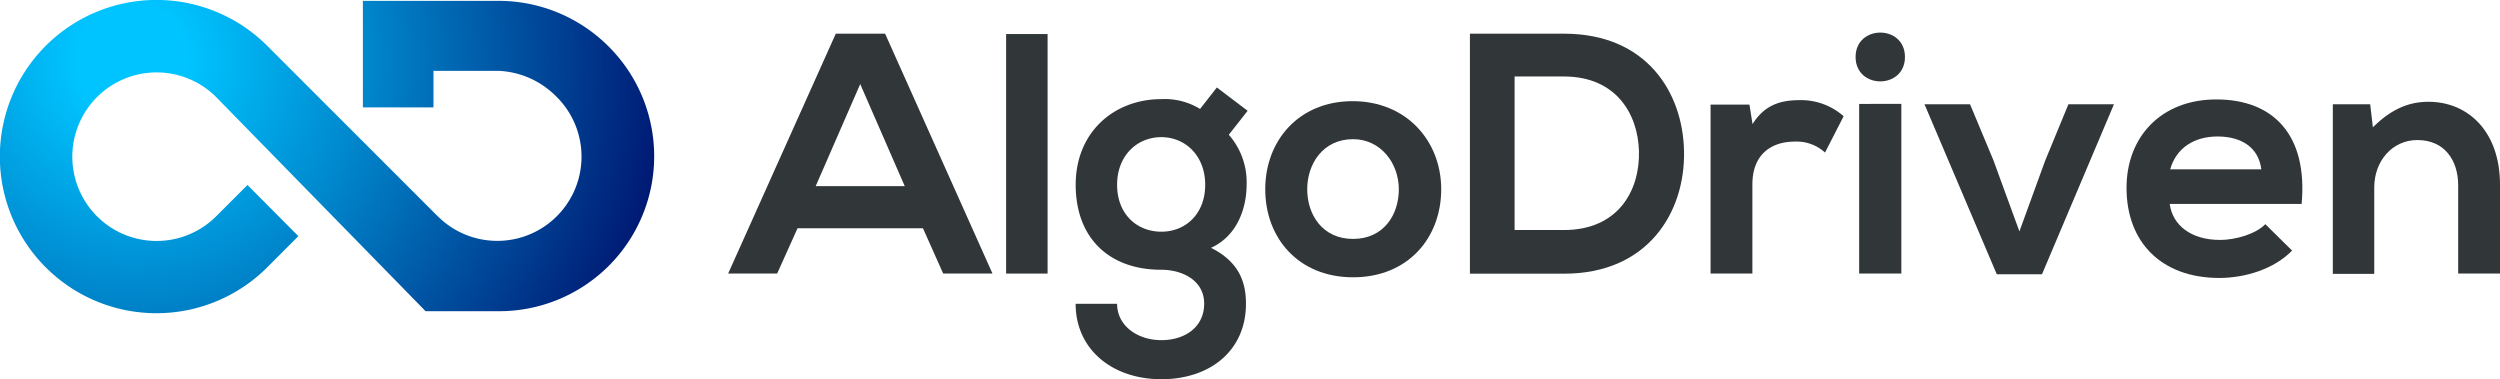 <svg id="Layer_1" data-name="Layer 1" xmlns="http://www.w3.org/2000/svg" xmlns:xlink="http://www.w3.org/1999/xlink" viewBox="0 0 491.27 74.49"><defs><style>.cls-1{fill:url(#radial-gradient);}.cls-2{fill:#313638;}</style><radialGradient id="radial-gradient" cx="0.64" cy="-159.25" r="1.46" gradientTransform="matrix(65, 37.75, 37.75, -65, 6009.28, -10351.27)" gradientUnits="userSpaceOnUse"><stop offset="0" stop-color="#00c4ff"/><stop offset="0.1" stop-color="#00c4ff"/><stop offset="0.44" stop-color="#0083c9"/><stop offset="0.96" stop-color="#001973"/><stop offset="1" stop-color="#001973"/></radialGradient></defs><path class="cls-1" d="M132.84,21.6A30.55,30.55,0,0,0,111,12.76H84.68V33.69H98.55V26.51h6.81s4.52,0,6,0a17,17,0,0,1,11.38,5.1,16.55,16.55,0,0,1-23.3,23.52l-.1-.09L65.89,21.6a30.78,30.78,0,1,0,0,43.52L72,59,62,48.94l-6.14,6.14a16.56,16.56,0,1,1,0-23.4L97,73.74H111A30.45,30.45,0,0,0,132.84,21.6Z" transform="translate(-13.37 -12.59)"/><path class="cls-2" d="M194.74,57.45H170.09l-4,8.89h-9.63l21.15-47.13h9.69L208.4,66.34h-9.69ZM182.41,29.11l-8.75,20.06h17.5Z" transform="translate(-13.37 -12.59)"/><rect class="cls-2" x="197.71" y="6.69" width="8.15" height="47.07"/><path class="cls-2" d="M252.49,29.78l6.05,4.58-3.7,4.71a14.14,14.14,0,0,1,3.5,9.83c0,4.11-1.54,9.9-7,12.39,5.52,2.76,6.87,6.73,6.87,11,0,9.16-7,14.82-16.63,14.82s-16.84-5.86-16.84-14.82h8.15c0,4.31,4,7.14,8.69,7.14S250,76.84,250,72.26s-4.3-6.66-8.41-6.66c-10.37,0-16.84-6.33-16.84-16.7s7.55-16.83,16.84-16.83A13.23,13.23,0,0,1,249.19,34ZM232.89,48.9c0,5.79,3.91,9.22,8.69,9.22s8.62-3.5,8.62-9.22-3.91-9.36-8.62-9.36S232.89,43.11,232.89,48.9Z" transform="translate(-13.37 -12.59)"/><path class="cls-2" d="M296.58,49.78c0,9.56-6.54,17.3-17.31,17.3S262,59.34,262,49.78s6.6-17.31,17.17-17.31S296.58,40.28,296.58,49.78Zm-26.33,0c0,5,3,9.76,9,9.76s9-4.71,9-9.76-3.5-9.84-9-9.84C273.35,39.94,270.25,44.79,270.25,49.78Z" transform="translate(-13.37 -12.59)"/><path class="cls-2" d="M344.3,42.37c.21,11.92-7.07,24-23.56,24H302.22V19.21h18.52C336.9,19.21,344.1,30.72,344.3,42.37ZM311,57.79h9.7c10.7,0,14.94-7.81,14.74-15.49-.2-7.34-4.51-14.68-14.74-14.68H311Z" transform="translate(-13.37 -12.59)"/><path class="cls-2" d="M357.15,33.15l.61,3.83c2.55-4.1,6-4.71,9.35-4.71a12.6,12.6,0,0,1,8.55,3.16L372,42.57A8.22,8.22,0,0,0,366,40.42c-4.3,0-8.27,2.29-8.27,8.41V66.34h-8.22V33.15Z" transform="translate(-13.37 -12.59)"/><path class="cls-2" d="M387.71,23.79c0,6.39-9.7,6.39-9.7,0S387.71,17.39,387.71,23.79Zm-9,9.22V66.34H387V33Z" transform="translate(-13.37 -12.59)"/><polygon class="cls-2" points="415.41 20.49 401.27 53.89 392.38 53.89 378.18 20.49 387.13 20.49 391.71 31.46 396.83 45.47 401.88 31.6 406.46 20.49 415.41 20.49"/><path class="cls-2" d="M439.74,52.67c.54,4.11,4.11,7.07,9.9,7.07,3,0,7-1.14,8.88-3.1l5.26,5.19c-3.5,3.63-9.23,5.38-14.28,5.38-11.45,0-18.25-7.07-18.25-17.7,0-10.1,6.87-17.38,17.65-17.38,11.11,0,18,6.87,16.76,20.54Zm18-6.8c-.54-4.31-3.9-6.46-8.61-6.46-4.45,0-8.09,2.15-9.3,6.46Z" transform="translate(-13.37 -12.59)"/><path class="cls-2" d="M496.42,66.34V49c0-5-2.76-8.89-8-8.89-5.05,0-8.49,4.24-8.49,9.29v17h-8.14V33.08h7.34l.53,4.51c3.37-3.3,6.74-5,10.91-5,7.81,0,14.07,5.85,14.07,16.29V66.34Z" transform="translate(-13.37 -12.59)"/></svg>
